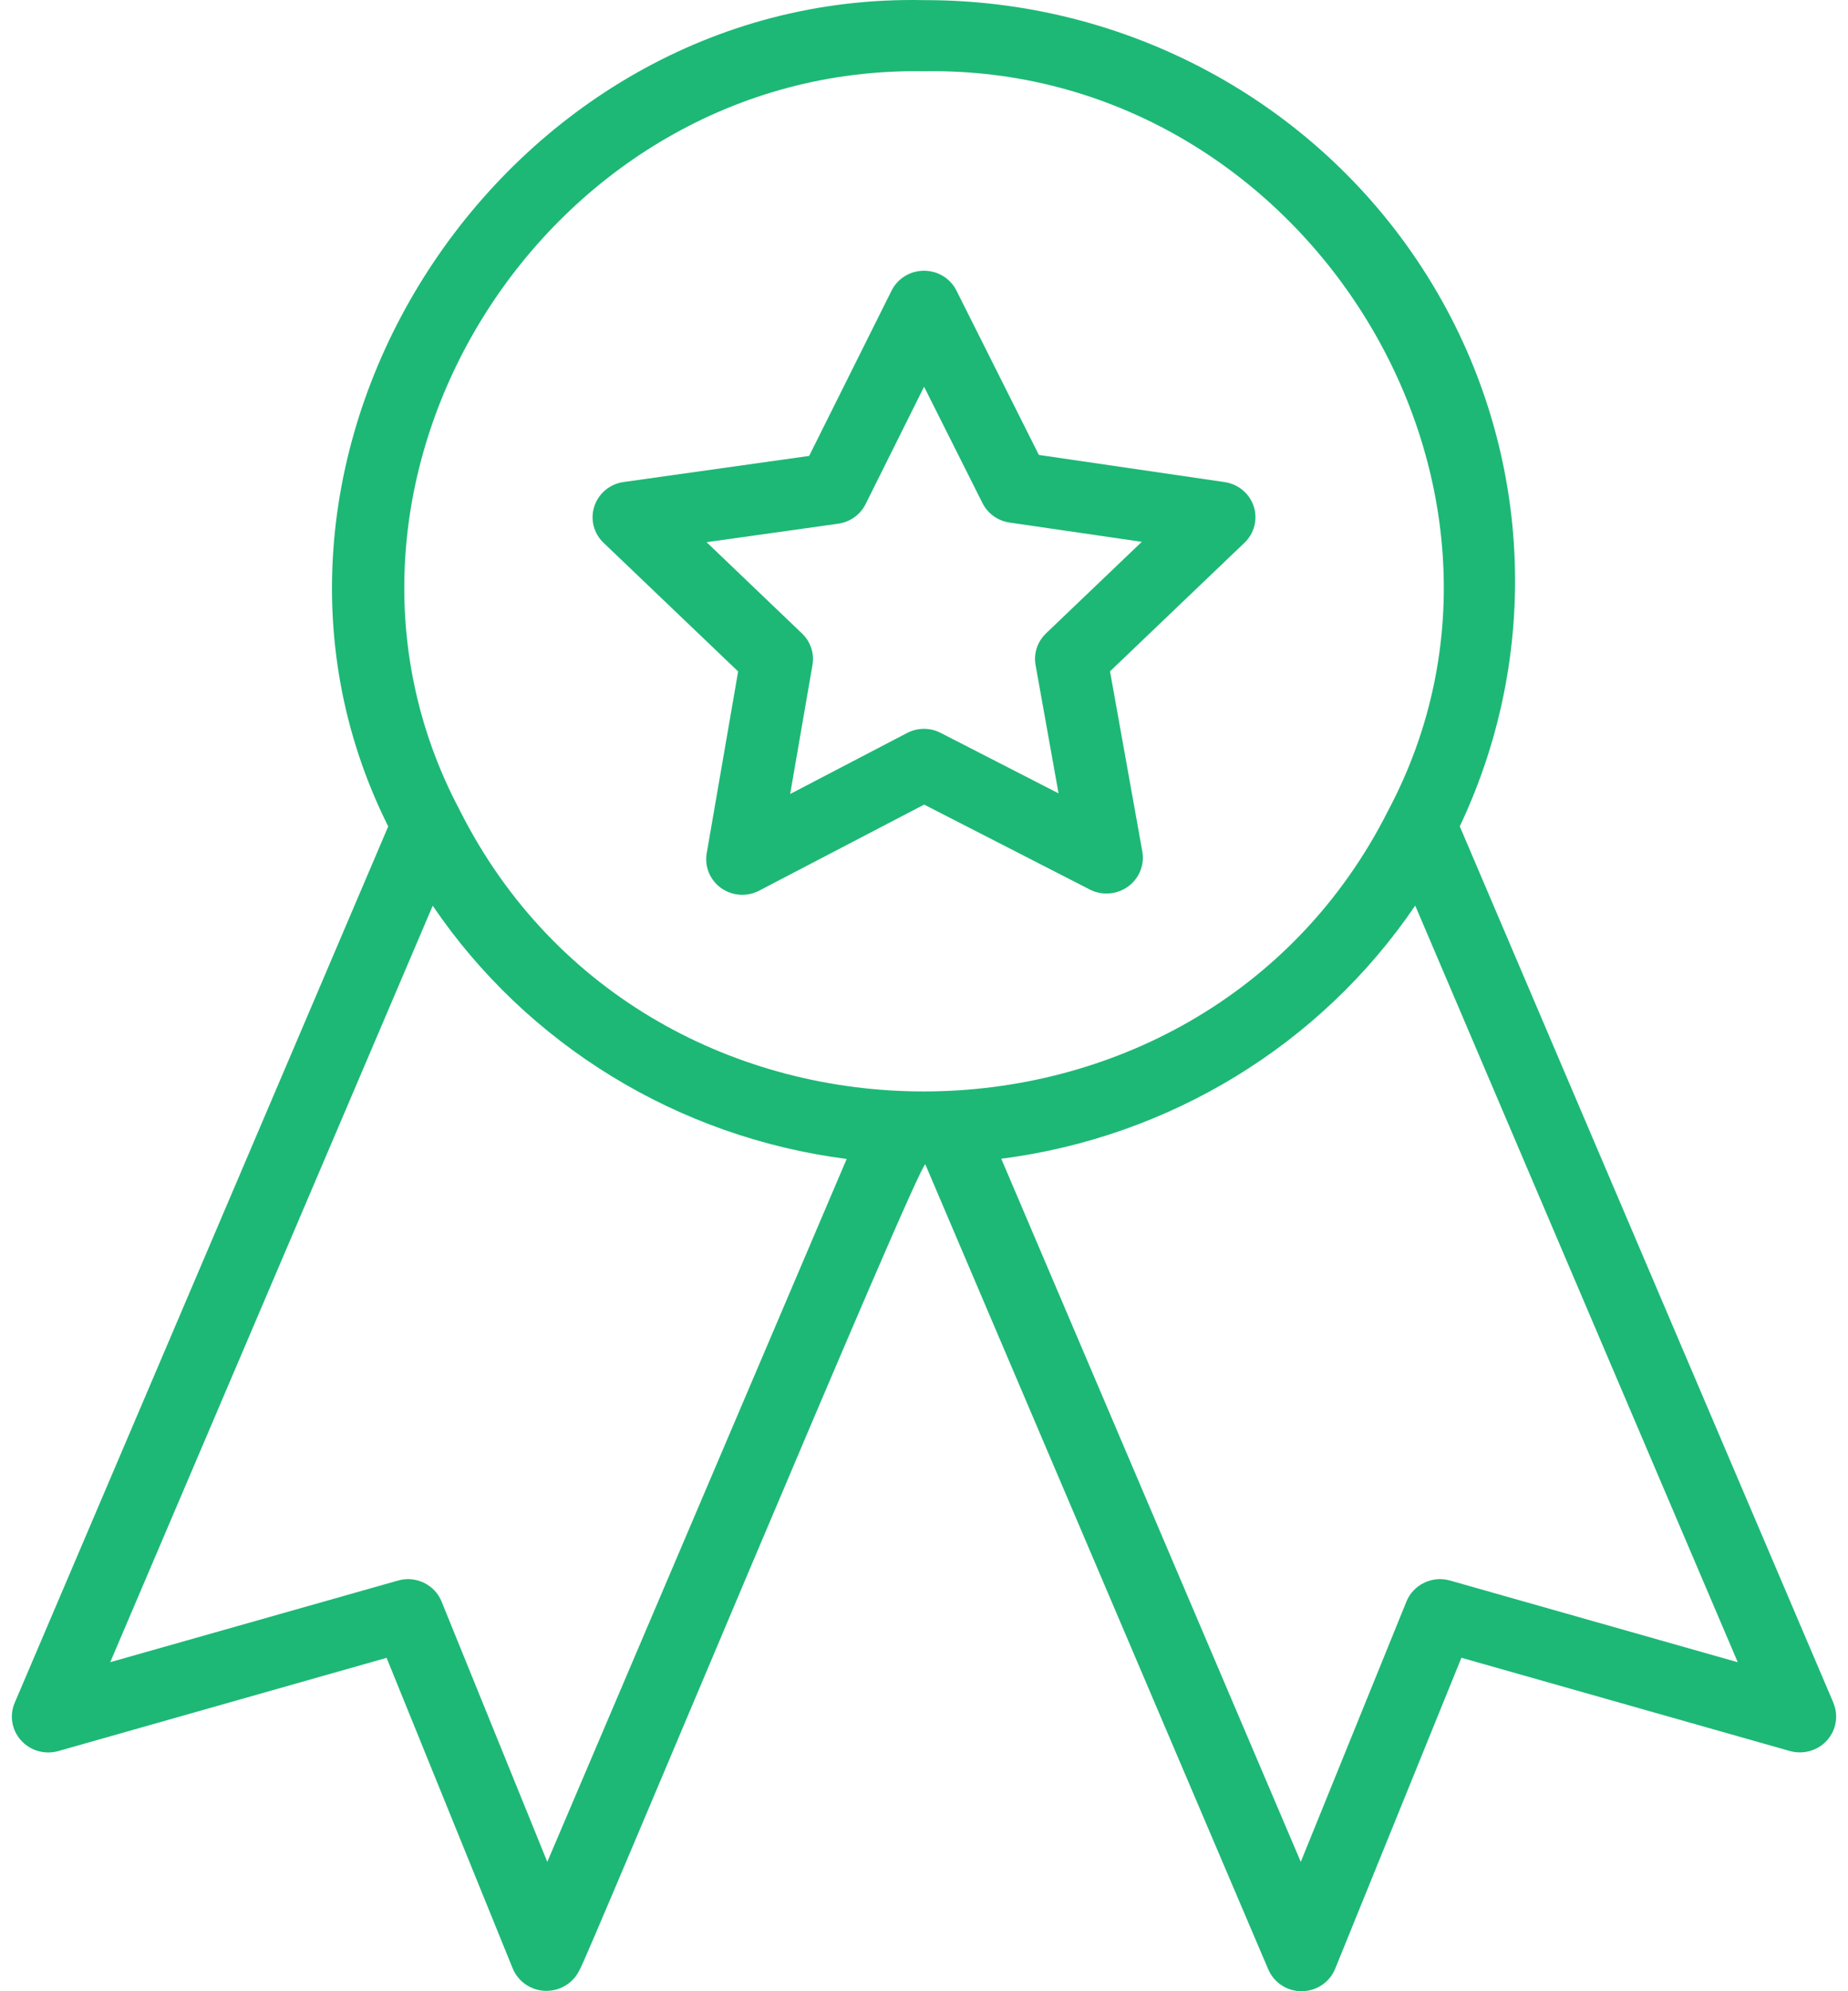 <svg width="26" height="28" viewBox="0 0 26 28" fill="none" xmlns="http://www.w3.org/2000/svg">
<path d="M10.385 9.442L9.943 11.998C9.91 12.186 9.989 12.376 10.146 12.488C10.303 12.599 10.51 12.614 10.681 12.524L13.002 11.314L15.338 12.511C15.509 12.596 15.715 12.579 15.87 12.467C16.025 12.355 16.103 12.168 16.073 11.981L15.617 9.44L17.509 7.632C17.648 7.499 17.698 7.301 17.639 7.12C17.579 6.939 17.421 6.807 17.23 6.779L14.616 6.397L13.456 4.085V4.085C13.37 3.914 13.193 3.807 13 3.807C12.806 3.807 12.63 3.915 12.544 4.086L11.384 6.411L8.773 6.778H8.773C8.582 6.805 8.422 6.937 8.362 7.119C8.302 7.3 8.352 7.499 8.491 7.632L10.385 9.442ZM11.794 7.364V7.364C11.96 7.34 12.104 7.238 12.178 7.089L13.001 5.438L13.823 7.075L13.823 7.075C13.897 7.222 14.039 7.324 14.204 7.348L16.064 7.619L14.716 8.907V8.908C14.595 9.023 14.54 9.19 14.57 9.353L14.893 11.156L13.235 10.306V10.306C13.087 10.229 12.91 10.23 12.762 10.307L11.117 11.165L11.431 9.35L11.431 9.35C11.459 9.188 11.404 9.022 11.284 8.908L9.941 7.624L11.794 7.364Z" fill="#1DB876"/>
<path d="M25.797 23.95L20.538 11.62C21.738 9.088 21.54 6.128 20.012 3.773C18.484 1.417 15.839 -0.005 13 0.002C7.066 -0.128 2.846 6.393 5.462 11.621L0.204 23.951C0.131 24.128 0.167 24.33 0.296 24.473C0.425 24.616 0.625 24.675 0.813 24.625L5.439 23.312L7.216 27.686V27.686C7.296 27.872 7.479 27.993 7.684 27.995C7.888 27.996 8.074 27.878 8.157 27.694C8.194 27.694 12.94 16.305 13.019 16.374L17.844 27.694V27.693C17.923 27.88 18.11 28.002 18.316 28C18.522 27.998 18.707 27.874 18.784 27.686L20.561 23.311L25.188 24.624C25.375 24.674 25.575 24.616 25.704 24.473C25.833 24.33 25.869 24.128 25.796 23.95L25.797 23.95ZM13 1.002C18.323 0.911 21.992 6.762 19.532 11.395C16.887 16.651 9.128 16.679 6.469 11.395C4.01 6.765 7.677 0.91 13 1.002V1.002ZM7.7 26.181L6.212 22.519C6.115 22.281 5.85 22.154 5.6 22.225L1.551 23.373L6.088 12.736H6.088C7.418 14.694 9.54 15.992 11.912 16.297L7.7 26.181ZM20.401 22.225H20.401C20.15 22.154 19.886 22.281 19.788 22.519L18.301 26.181L14.087 16.294C16.459 15.989 18.582 14.692 19.911 12.734L24.449 23.374L20.401 22.225Z" fill="#1DB876"/>
</svg>
